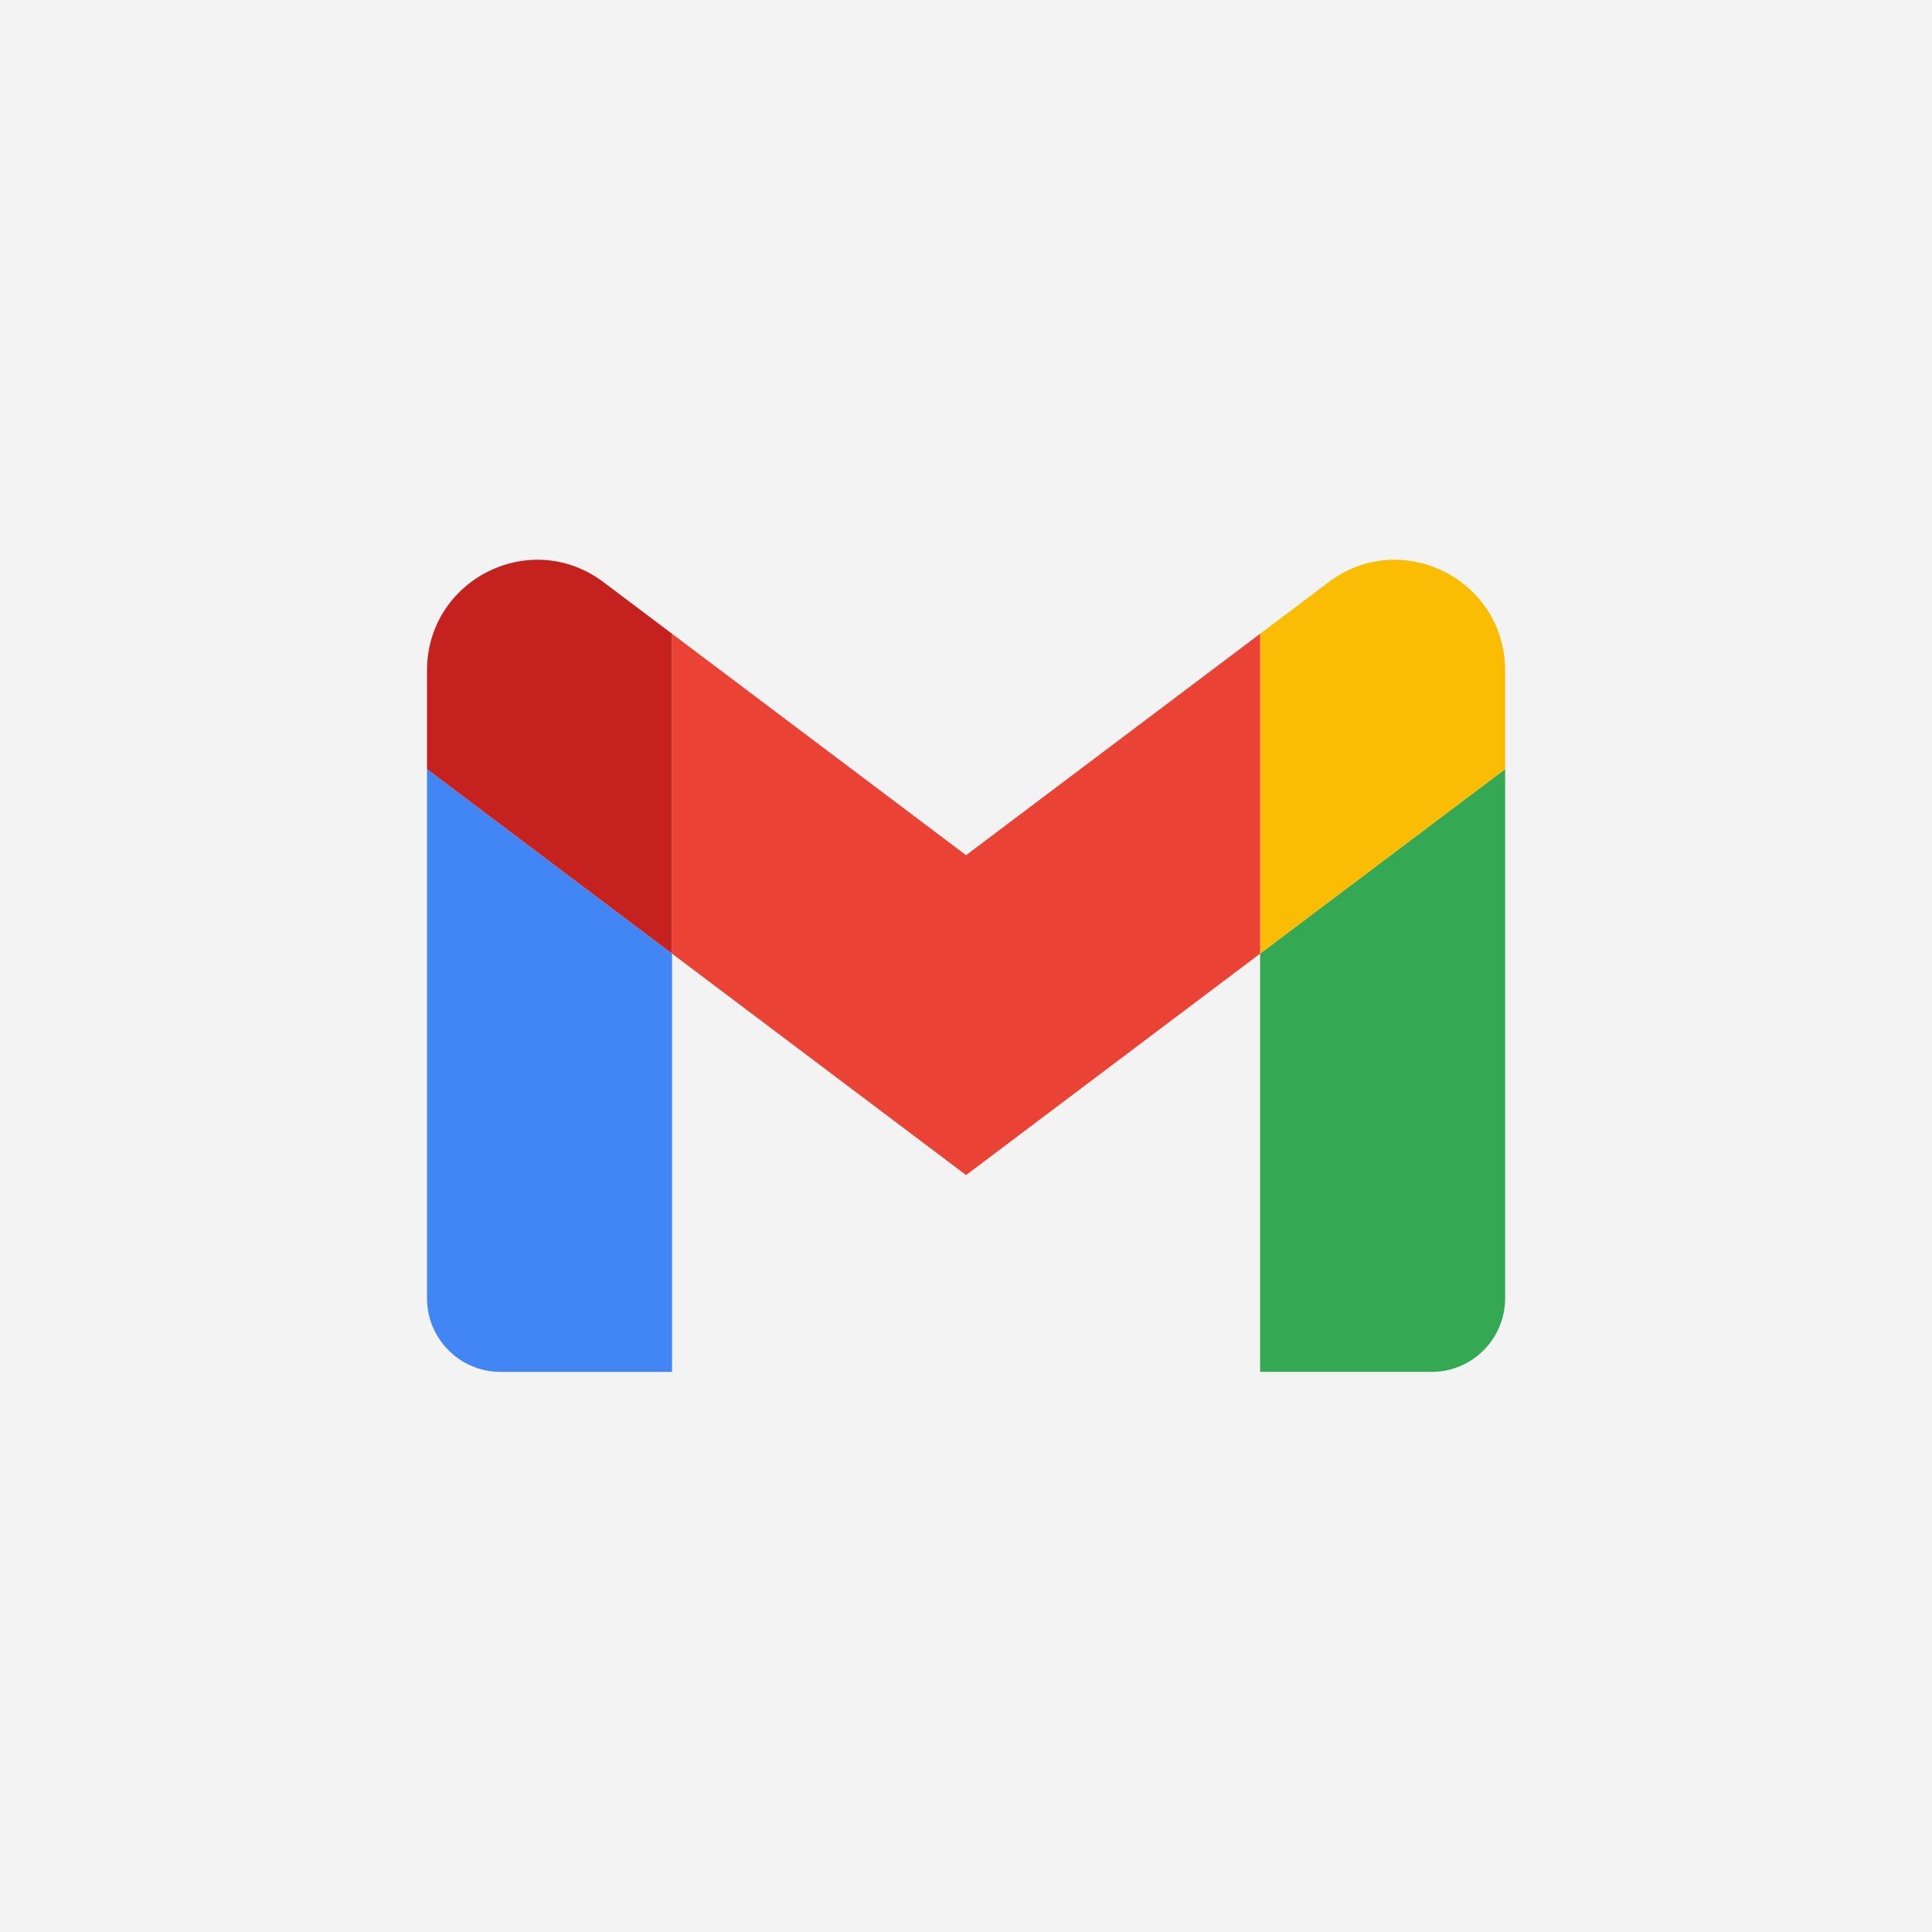 <?xml version="1.0" encoding="UTF-8" standalone="no"?>
<!DOCTYPE svg PUBLIC "-//W3C//DTD SVG 1.1//EN" "http://www.w3.org/Graphics/SVG/1.1/DTD/svg11.dtd">
<svg width="100%" height="100%" viewBox="0 0 512 512" version="1.1" xmlns="http://www.w3.org/2000/svg" xmlns:xlink="http://www.w3.org/1999/xlink" xml:space="preserve" xmlns:serif="http://www.serif.com/" style="fill-rule:evenodd;clip-rule:evenodd;stroke-linejoin:round;stroke-miterlimit:2;">
    <rect x="0" y="0" width="512" height="512" fill="#333333" stroke="none"/>
    <g transform="matrix(1.494,0,0,1.657,-130.301,-27.188)">
        <rect x="85.887" y="15.129" width="344.765" height="310.867" style="fill:rgb(244,243,243);"/>
        <g transform="matrix(0.528,0,0,0.478,162.969,105.948)">
            <g transform="matrix(4.116,0,0,4.116,-214.052,-172.835)">
                <path d="M58,108L72,108L72,74L52,59L52,102C52,105.32 54.69,108 58,108" style="fill:rgb(66,133,244);fill-rule:nonzero;"/>
            </g>
            <g transform="matrix(4.116,0,0,4.116,-214.052,-172.835)">
                <path d="M120,108L134,108C137.32,108 140,105.31 140,102L140,59L120,74" style="fill:rgb(52,168,83);fill-rule:nonzero;"/>
            </g>
            <g transform="matrix(4.116,0,0,4.116,-214.052,-172.835)">
                <path d="M120,48L120,74L140,59L140,51C140,43.58 131.53,39.35 125.6,43.8" style="fill:rgb(251,188,4);fill-rule:nonzero;"/>
            </g>
            <g transform="matrix(4.116,0,0,4.116,-214.052,-172.835)">
                <path d="M72,74L72,48L96,66L120,48L120,74L96,92" style="fill:rgb(234,67,53);fill-rule:nonzero;"/>
            </g>
            <g transform="matrix(4.116,0,0,4.116,-214.052,-172.835)">
                <path d="M52,51L52,59L72,74L72,48L66.4,43.8C60.46,39.35 52,43.58 52,51" style="fill:rgb(197,34,31);fill-rule:nonzero;"/>
            </g>
        </g>
    </g>
</svg>
